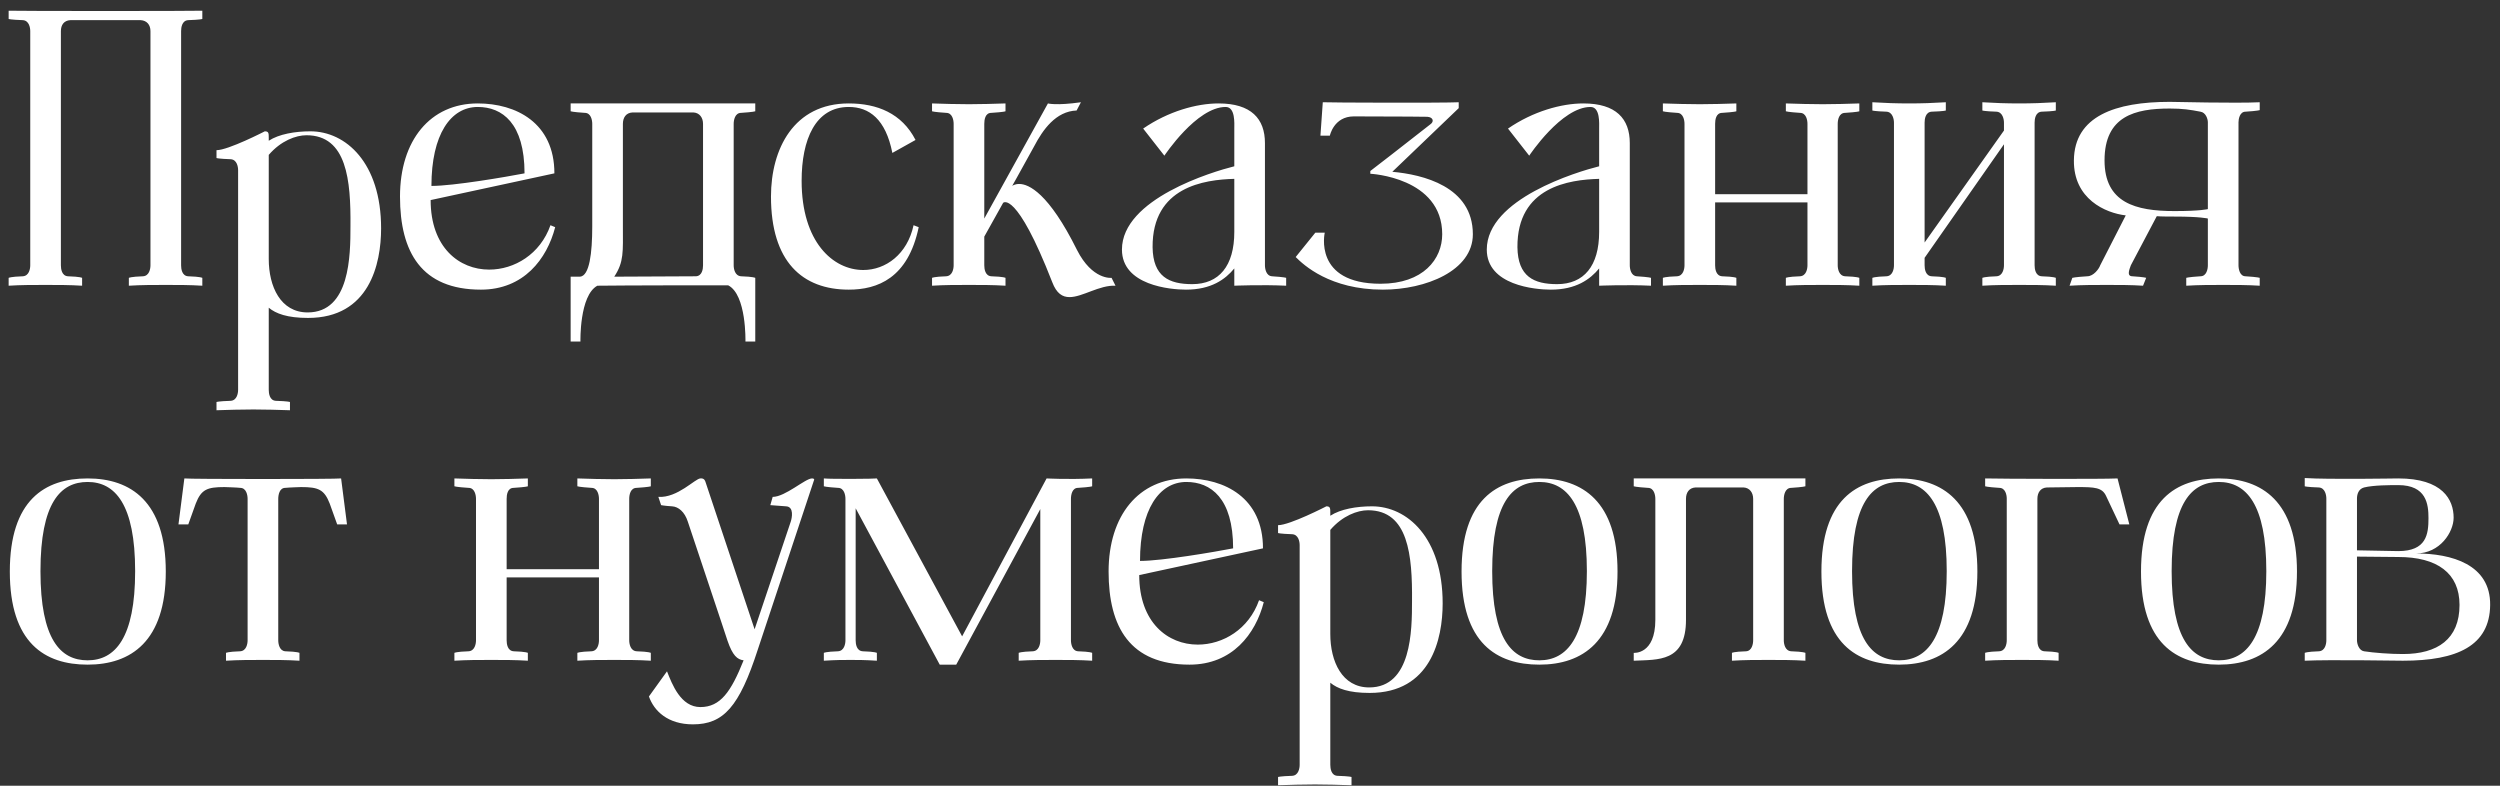 <?xml version="1.0" encoding="UTF-8"?> <svg xmlns="http://www.w3.org/2000/svg" width="140" height="44" viewBox="0 0 140 44" fill="none"><rect x="0" y="0" width="140" height="44" fill="#333333" stroke="none"/><path d="M10.538 1.128C10.186 1.15 10.142 1.546 10.142 1.744V14.856C10.142 15.054 10.186 15.45 10.538 15.472C11.242 15.494 11.33 15.56 11.33 15.56V16C10.648 15.956 9.966 15.956 9.284 15.956C8.602 15.956 7.92 15.956 7.216 16V15.56C7.216 15.56 7.326 15.494 8.008 15.472C8.36 15.45 8.426 15.054 8.426 14.856V1.744C8.426 1.392 8.228 1.15 7.876 1.128C7.722 1.128 4.092 1.128 3.938 1.128C3.586 1.15 3.41 1.392 3.41 1.744V14.856C3.41 15.054 3.454 15.45 3.806 15.472C4.51 15.494 4.598 15.56 4.598 15.56V16C3.916 15.956 3.234 15.956 2.552 15.956C1.848 15.956 1.166 15.956 0.484 16V15.56C0.484 15.56 0.594 15.494 1.276 15.472C1.628 15.45 1.694 15.054 1.694 14.856V1.744C1.694 1.546 1.628 1.15 1.276 1.128C0.594 1.106 0.484 1.062 0.484 1.062V0.6C0.924 0.622 10.912 0.622 11.33 0.6V1.062C11.33 1.062 11.242 1.106 10.538 1.128ZM19.626 12.656C19.648 10.104 19.428 7.574 17.162 7.574C16.568 7.574 15.732 7.882 15.05 8.674V14.504C15.05 16.044 15.71 17.496 17.228 17.496C19.604 17.496 19.626 14.306 19.626 12.656ZM17.382 7.354C19.362 7.354 21.342 9.114 21.342 12.788C21.342 14.79 20.682 17.804 17.25 17.804C16.084 17.804 15.446 17.562 15.05 17.232V21.83C15.05 22.028 15.094 22.424 15.446 22.446C16.15 22.468 16.238 22.512 16.238 22.512V22.974C15.556 22.952 14.874 22.93 14.192 22.93C13.488 22.93 12.806 22.952 12.124 22.974V22.512C12.124 22.512 12.234 22.468 12.916 22.446C13.268 22.424 13.334 22.028 13.334 21.83V9.532C13.334 9.334 13.268 8.938 12.916 8.916C12.234 8.894 12.124 8.85 12.124 8.85V8.41C12.784 8.41 14.83 7.354 14.83 7.354C15.05 7.354 15.05 7.464 15.05 7.728V7.882C15.622 7.508 16.524 7.354 17.382 7.354ZM26.756 5.99C25.238 5.99 24.16 7.53 24.16 10.412C25.414 10.412 28.34 9.906 29.374 9.708C29.374 6.892 28.12 5.99 26.756 5.99ZM30.826 12.612L31.09 12.722C30.628 14.504 29.33 16.22 26.932 16.22C23.61 16.22 22.4 14.13 22.4 11.006C22.4 7.86 24.094 5.792 26.756 5.792C28.89 5.792 31.046 6.87 31.046 9.708L24.116 11.204C24.116 13.866 25.722 15.098 27.394 15.098C28.802 15.098 30.254 14.24 30.826 12.612ZM39.37 14.856V6.936C39.37 6.584 39.172 6.32 38.842 6.298C38.688 6.298 35.563 6.298 35.41 6.298C35.057 6.32 34.882 6.584 34.882 6.936V12.678C34.882 14.108 34.947 14.658 34.398 15.494C34.398 15.494 38.864 15.472 38.974 15.472C39.325 15.45 39.37 15.054 39.37 14.856ZM41.504 6.32C41.151 6.32 41.086 6.738 41.086 6.936V14.856C41.086 15.054 41.151 15.45 41.504 15.472C42.185 15.494 42.295 15.56 42.295 15.56V19.124H41.745C41.745 19.124 41.812 16.506 40.778 15.978C38.776 15.978 35.388 15.978 33.452 16C32.44 16.55 32.505 19.124 32.505 19.124H31.956V15.494C32.087 15.494 32.33 15.494 32.483 15.494C33.011 15.45 33.166 14.174 33.166 12.678V6.936C33.166 6.738 33.099 6.32 32.748 6.32C32.066 6.276 31.956 6.232 31.956 6.232V5.792C32.395 5.792 41.855 5.792 42.295 5.792V6.232C42.295 6.232 42.185 6.276 41.504 6.32ZM51.16 12.612L51.447 12.722C50.852 15.582 49.136 16.22 47.531 16.22C44.934 16.22 43.175 14.658 43.175 11.006C43.175 8.344 44.45 5.792 47.531 5.792C49.114 5.792 50.501 6.342 51.27 7.838L49.972 8.564C49.599 6.672 48.675 5.99 47.531 5.99C45.66 5.99 44.891 7.816 44.891 10.126C44.891 13.558 46.651 15.12 48.344 15.12C49.599 15.12 50.809 14.24 51.16 12.612ZM62.248 15.56L62.468 16C61.566 15.956 60.62 16.638 59.894 16.638C59.498 16.638 59.168 16.44 58.926 15.802C56.902 10.61 56.176 11.358 56.176 11.358L55.12 13.25V14.856C55.12 15.054 55.164 15.45 55.516 15.472C56.22 15.494 56.308 15.56 56.308 15.56V16C55.626 15.956 54.944 15.956 54.262 15.956C53.558 15.956 52.876 15.956 52.194 16V15.56C52.194 15.56 52.304 15.494 52.986 15.472C53.338 15.45 53.404 15.054 53.404 14.856V6.936C53.404 6.738 53.338 6.32 52.986 6.32C52.304 6.276 52.194 6.232 52.194 6.232V5.792C52.876 5.814 53.558 5.836 54.262 5.836C54.944 5.836 55.626 5.814 56.308 5.792V6.232C56.308 6.232 56.22 6.276 55.516 6.32C55.164 6.32 55.12 6.716 55.12 6.936V12.238L58.684 5.792C58.684 5.792 59.146 5.924 60.532 5.726L60.29 6.188C59.124 6.232 58.398 7.266 57.914 8.19C56.946 9.95 56.682 10.412 56.682 10.412C56.682 10.412 56.814 10.302 57.078 10.302C57.606 10.302 58.728 10.808 60.312 13.998C61.17 15.692 62.248 15.56 62.248 15.56ZM69.121 12.986V10.016C67.449 10.06 64.523 10.456 64.545 13.844C64.567 15.494 65.469 15.912 66.767 15.912C68.263 15.912 69.121 14.9 69.121 12.986ZM71.233 15.472C71.937 15.516 72.025 15.56 72.025 15.56V16C70.661 15.934 69.121 16 69.121 16V15.032C68.615 15.648 67.823 16.22 66.415 16.22C65.535 16.22 62.829 15.978 62.829 13.976C62.829 11.138 67.889 9.62 69.121 9.312V7.222C69.121 6.914 69.187 5.99 68.637 5.99C67.009 5.99 65.205 8.718 65.205 8.718L64.017 7.2C65.425 6.232 67.009 5.792 68.241 5.792C70.067 5.792 70.837 6.65 70.837 8.014V14.856C70.837 15.054 70.903 15.45 71.233 15.472ZM77.97 9.62C79.664 9.774 82.48 10.434 82.48 13.118C82.48 15.164 79.84 16.22 77.442 16.22C74.472 16.22 72.998 14.834 72.558 14.394L73.658 13.03H74.186C74.186 13.03 73.526 15.89 77.31 15.89C79.708 15.89 80.764 14.504 80.764 13.118C80.764 9.928 76.738 9.73 76.738 9.73V9.576C76.738 9.576 78.74 8.036 80.104 6.958C80.324 6.804 80.258 6.562 79.928 6.54C79.84 6.54 78.652 6.518 75.814 6.518C74.692 6.518 74.472 7.596 74.472 7.596H73.944L74.076 5.726C74.384 5.748 80.83 5.77 81.688 5.726V6.056L77.97 9.62ZM89.552 12.986V10.016C87.88 10.06 84.954 10.456 84.976 13.844C84.998 15.494 85.9 15.912 87.198 15.912C88.694 15.912 89.552 14.9 89.552 12.986ZM91.664 15.472C92.368 15.516 92.456 15.56 92.456 15.56V16C91.092 15.934 89.552 16 89.552 16V15.032C89.046 15.648 88.254 16.22 86.846 16.22C85.966 16.22 83.26 15.978 83.26 13.976C83.26 11.138 88.32 9.62 89.552 9.312V7.222C89.552 6.914 89.618 5.99 89.068 5.99C87.44 5.99 85.636 8.718 85.636 8.718L84.448 7.2C85.856 6.232 87.44 5.792 88.672 5.792C90.498 5.792 91.268 6.65 91.268 8.014V14.856C91.268 15.054 91.334 15.45 91.664 15.472ZM103.33 6.32C102.978 6.32 102.912 6.716 102.912 6.936V14.856C102.912 15.054 102.978 15.45 103.33 15.472C104.034 15.494 104.122 15.56 104.122 15.56V16C103.44 15.956 102.758 15.956 102.076 15.956C101.372 15.956 100.69 15.956 100.008 16V15.56C100.008 15.56 100.118 15.494 100.8 15.472C101.152 15.45 101.218 15.054 101.218 14.856V11.336H96.047V14.856C96.047 15.054 96.091 15.45 96.444 15.472C97.147 15.494 97.236 15.56 97.236 15.56V16C96.553 15.956 95.871 15.956 95.189 15.956C94.486 15.956 93.803 15.956 93.121 16V15.56C93.121 15.56 93.231 15.494 93.913 15.472C94.266 15.45 94.332 15.054 94.332 14.856V6.936C94.332 6.738 94.266 6.32 93.913 6.32C93.231 6.276 93.121 6.232 93.121 6.232V5.792C93.803 5.814 94.486 5.836 95.189 5.836C95.871 5.836 96.553 5.814 97.236 5.792V6.232C97.236 6.232 97.147 6.276 96.444 6.32C96.091 6.32 96.047 6.716 96.047 6.936V10.874H101.218V6.936C101.218 6.738 101.152 6.32 100.8 6.32C100.118 6.276 100.008 6.232 100.008 6.232V5.792C100.69 5.814 101.372 5.836 102.076 5.836C102.758 5.836 103.44 5.814 104.122 5.792V6.232C104.122 6.232 104.034 6.276 103.33 6.32ZM114.334 6.254C113.982 6.276 113.938 6.672 113.938 6.87V14.856C113.938 15.054 113.982 15.45 114.334 15.472C115.038 15.494 115.126 15.56 115.126 15.56V16C114.444 15.956 113.762 15.956 113.08 15.956C112.376 15.956 111.694 15.956 111.012 16V15.56C111.012 15.56 111.122 15.494 111.804 15.472C112.156 15.45 112.222 15.054 112.222 14.856V8.08L107.778 14.438V14.856C107.778 15.054 107.822 15.45 108.174 15.472C108.878 15.494 108.966 15.56 108.966 15.56V16C108.284 15.956 107.602 15.956 106.92 15.956C106.216 15.956 105.534 15.956 104.852 16V15.56C104.852 15.56 104.962 15.494 105.644 15.472C105.996 15.45 106.062 15.054 106.062 14.856V6.87C106.062 6.694 105.996 6.276 105.644 6.254C104.962 6.232 104.852 6.188 104.852 6.188V5.726C105.534 5.77 106.216 5.792 106.92 5.792C107.602 5.792 108.284 5.77 108.966 5.726V6.188C108.966 6.188 108.878 6.232 108.174 6.254C107.822 6.276 107.778 6.672 107.778 6.87V13.58L112.222 7.31V6.87C112.222 6.694 112.156 6.276 111.804 6.254C111.122 6.232 111.012 6.188 111.012 6.188V5.726C111.694 5.77 112.376 5.792 113.08 5.792C113.762 5.792 114.444 5.77 115.126 5.726V6.188C115.126 6.188 115.038 6.232 114.334 6.254ZM123.64 11.71V6.848C123.64 6.672 123.53 6.298 123.222 6.254C122.65 6.144 122.232 6.078 121.506 6.078C119.57 6.078 117.854 6.496 117.854 8.982C117.854 11.358 119.592 11.82 121.77 11.82C123.244 11.82 123.64 11.71 123.64 11.71ZM125.752 6.254C125.422 6.254 125.356 6.672 125.356 6.848V14.856C125.356 15.054 125.422 15.472 125.752 15.472C126.456 15.516 126.544 15.56 126.544 15.56V16C125.862 15.956 125.18 15.956 124.498 15.956C123.816 15.956 123.134 15.956 122.43 16V15.56C122.43 15.56 122.54 15.516 123.222 15.472C123.574 15.472 123.64 15.054 123.64 14.856V12.238C123.64 12.238 123.222 12.128 121.792 12.128C121.55 12.128 120.978 12.128 120.78 12.106L119.328 14.856C119.262 15.054 119.064 15.472 119.416 15.472C120.098 15.516 120.186 15.56 120.186 15.56L120.01 16C119.35 15.956 118.668 15.956 117.986 15.956C117.304 15.956 116.6 15.956 115.896 16L116.05 15.56C116.05 15.56 116.182 15.516 116.886 15.472C117.238 15.472 117.546 15.054 117.612 14.856L119.042 12.062C117.898 11.93 116.116 11.138 116.138 8.982C116.16 6.496 118.47 5.704 121.506 5.704C121.748 5.704 125.18 5.792 126.544 5.726V6.166C126.544 6.166 126.456 6.21 125.752 6.254ZM4.906 26.792C7.326 26.792 9.284 28.09 9.284 32.006C9.284 35.922 7.326 37.22 4.906 37.22C2.508 37.22 0.55 36.01 0.55 32.006C0.55 28.002 2.508 26.792 4.906 26.792ZM4.906 36.978C6.446 36.978 7.568 35.724 7.568 31.984C7.568 28.244 6.446 26.99 4.906 26.99C3.388 26.99 2.266 28.156 2.266 31.984C2.266 35.812 3.388 36.978 4.906 36.978ZM19.102 26.792L19.432 29.366H18.882L18.464 28.2C18.156 27.408 17.826 27.276 16.858 27.276C16.858 27.276 16.154 27.298 15.978 27.32C15.648 27.32 15.582 27.716 15.582 27.936V35.856C15.582 36.054 15.648 36.45 15.978 36.472C16.682 36.494 16.77 36.56 16.77 36.56V37C16.088 36.956 15.406 36.956 14.724 36.956C14.042 36.956 13.36 36.956 12.656 37V36.56C12.656 36.56 12.766 36.494 13.448 36.472C13.8 36.45 13.866 36.054 13.866 35.856V27.936C13.866 27.738 13.8 27.32 13.448 27.32C13.294 27.298 12.568 27.276 12.568 27.276C11.6 27.276 11.27 27.408 10.962 28.2L10.544 29.366H9.994L10.324 26.792C10.566 26.836 18.882 26.836 19.102 26.792ZM35.654 27.32C35.302 27.32 35.236 27.716 35.236 27.936V35.856C35.236 36.054 35.302 36.45 35.654 36.472C36.358 36.494 36.446 36.56 36.446 36.56V37C35.764 36.956 35.082 36.956 34.4 36.956C33.696 36.956 33.014 36.956 32.332 37V36.56C32.332 36.56 32.442 36.494 33.124 36.472C33.476 36.45 33.542 36.054 33.542 35.856V32.336H28.372V35.856C28.372 36.054 28.416 36.45 28.768 36.472C29.472 36.494 29.56 36.56 29.56 36.56V37C28.878 36.956 28.196 36.956 27.514 36.956C26.81 36.956 26.128 36.956 25.446 37V36.56C25.446 36.56 25.556 36.494 26.238 36.472C26.59 36.45 26.656 36.054 26.656 35.856V27.936C26.656 27.738 26.59 27.32 26.238 27.32C25.556 27.276 25.446 27.232 25.446 27.232V26.792C26.128 26.814 26.81 26.836 27.514 26.836C28.196 26.836 28.878 26.814 29.56 26.792V27.232C29.56 27.232 29.472 27.276 28.768 27.32C28.416 27.32 28.372 27.716 28.372 27.936V31.874H33.542V27.936C33.542 27.738 33.476 27.32 33.124 27.32C32.442 27.276 32.332 27.232 32.332 27.232V26.792C33.014 26.814 33.696 26.836 34.4 26.836C35.082 26.836 35.764 26.814 36.446 26.792V27.232C36.446 27.232 36.358 27.276 35.654 27.32ZM45.47 26.792C45.624 26.792 45.602 26.88 45.58 26.902L42.434 36.384C41.4 39.574 40.52 40.564 38.804 40.564C37.396 40.564 36.626 39.816 36.34 39.002L37.352 37.594C37.638 38.32 38.122 39.596 39.222 39.596C40.344 39.596 40.938 38.738 41.642 36.978C41.29 36.934 41.026 36.714 40.74 35.878C40.74 35.878 40.608 35.46 38.518 29.212C38.342 28.662 37.99 28.376 37.638 28.354C37.242 28.332 37.022 28.288 37.022 28.288L36.868 27.826C37.946 27.892 38.936 26.792 39.222 26.792C39.442 26.77 39.486 26.924 39.508 26.99L42.258 35.24L44.282 29.212C44.348 29.014 44.48 28.376 44.018 28.354C43.732 28.332 43.138 28.288 43.138 28.288L43.27 27.826C43.974 27.826 45.096 26.792 45.47 26.792ZM60.369 27.32C60.039 27.32 59.973 27.716 59.973 27.936V35.856C59.973 36.054 60.039 36.45 60.369 36.472C61.073 36.494 61.161 36.56 61.161 36.56V37C60.479 36.956 59.797 36.956 59.115 36.956C58.433 36.956 57.751 36.956 57.047 37V36.56C57.047 36.56 57.157 36.494 57.839 36.472C58.191 36.45 58.257 36.054 58.257 35.856V28.508L53.549 37.22H52.625L47.917 28.464V35.856C47.917 36.054 47.961 36.45 48.313 36.472C49.017 36.494 49.105 36.56 49.105 36.56V37C48.423 36.956 48.027 36.956 47.631 36.956C47.213 36.956 46.817 36.956 46.135 37V36.56C46.135 36.56 46.245 36.494 46.927 36.472C47.279 36.45 47.345 36.054 47.345 35.856V27.936C47.345 27.738 47.279 27.32 46.927 27.32C46.245 27.276 46.135 27.232 46.135 27.232V26.792C46.531 26.836 49.083 26.814 49.105 26.792L53.879 35.636L58.609 26.792C58.609 26.792 59.797 26.858 61.161 26.792V27.232C61.161 27.232 61.073 27.276 60.369 27.32ZM66.437 26.99C64.919 26.99 63.841 28.53 63.841 31.412C65.095 31.412 68.021 30.906 69.055 30.708C69.055 27.892 67.801 26.99 66.437 26.99ZM70.507 33.612L70.771 33.722C70.309 35.504 69.011 37.22 66.613 37.22C63.291 37.22 62.081 35.13 62.081 32.006C62.081 28.86 63.775 26.792 66.437 26.792C68.571 26.792 70.727 27.87 70.727 30.708L63.797 32.204C63.797 34.866 65.403 36.098 67.075 36.098C68.483 36.098 69.935 35.24 70.507 33.612ZM79.073 33.656C79.095 31.104 78.875 28.574 76.609 28.574C76.015 28.574 75.179 28.882 74.497 29.674V35.504C74.497 37.044 75.157 38.496 76.675 38.496C79.051 38.496 79.073 35.306 79.073 33.656ZM76.829 28.354C78.809 28.354 80.789 30.114 80.789 33.788C80.789 35.79 80.129 38.804 76.697 38.804C75.531 38.804 74.893 38.562 74.497 38.232V42.83C74.497 43.028 74.541 43.424 74.893 43.446C75.597 43.468 75.685 43.512 75.685 43.512V43.974C75.003 43.952 74.321 43.93 73.639 43.93C72.935 43.93 72.253 43.952 71.571 43.974V43.512C71.571 43.512 71.681 43.468 72.363 43.446C72.715 43.424 72.781 43.028 72.781 42.83V30.532C72.781 30.334 72.715 29.938 72.363 29.916C71.681 29.894 71.571 29.85 71.571 29.85V29.41C72.231 29.41 74.277 28.354 74.277 28.354C74.497 28.354 74.497 28.464 74.497 28.728V28.882C75.069 28.508 75.971 28.354 76.829 28.354ZM86.203 26.792C88.623 26.792 90.581 28.09 90.581 32.006C90.581 35.922 88.623 37.22 86.203 37.22C83.805 37.22 81.847 36.01 81.847 32.006C81.847 28.002 83.805 26.792 86.203 26.792ZM86.203 36.978C87.743 36.978 88.865 35.724 88.865 31.984C88.865 28.244 87.743 26.99 86.203 26.99C84.685 26.99 83.563 28.156 83.563 31.984C83.563 35.812 84.685 36.978 86.203 36.978ZM100.311 27.32C99.959 27.32 99.893 27.738 99.893 27.936V35.856C99.893 36.054 99.959 36.45 100.311 36.472C100.993 36.494 101.103 36.56 101.103 36.56V37C100.421 36.956 99.717 36.956 99.035 36.956C98.353 36.956 97.671 36.956 96.989 37V36.56C96.989 36.56 97.077 36.494 97.781 36.472C98.111 36.45 98.177 36.054 98.177 35.856V27.936C98.177 27.584 97.979 27.32 97.649 27.298C97.495 27.298 95.097 27.298 94.943 27.298C94.591 27.32 94.415 27.584 94.415 27.936V34.712C94.415 37.088 92.853 36.934 91.489 37V36.56C91.489 36.56 92.699 36.67 92.699 34.712V27.936C92.699 27.738 92.633 27.32 92.281 27.32C91.599 27.276 91.489 27.232 91.489 27.232V26.792C91.929 26.792 100.663 26.792 101.103 26.792V27.232C101.103 27.232 100.993 27.276 100.311 27.32ZM106.355 26.792C108.775 26.792 110.733 28.09 110.733 32.006C110.733 35.922 108.775 37.22 106.355 37.22C103.957 37.22 101.999 36.01 101.999 32.006C101.999 28.002 103.957 26.792 106.355 26.792ZM106.355 36.978C107.895 36.978 109.017 35.724 109.017 31.984C109.017 28.244 107.895 26.99 106.355 26.99C104.837 26.99 103.715 28.156 103.715 31.984C103.715 35.812 104.837 36.978 106.355 36.978ZM118.582 26.792L119.242 29.366H118.692L117.944 27.782C117.724 27.298 117.306 27.276 116.338 27.276C116.338 27.276 114.842 27.298 114.622 27.298C114.27 27.32 114.094 27.584 114.094 27.936V35.856C114.094 36.054 114.138 36.45 114.49 36.472C115.194 36.494 115.282 36.56 115.282 36.56V37C114.6 36.956 113.918 36.956 113.236 36.956C112.532 36.956 111.85 36.956 111.168 37V36.56C111.168 36.56 111.278 36.494 111.96 36.472C112.312 36.45 112.378 36.054 112.378 35.856V27.914C112.378 27.738 112.312 27.32 111.96 27.32C111.278 27.276 111.168 27.232 111.168 27.232V26.792C111.982 26.814 117.746 26.836 118.582 26.792ZM124.252 26.792C126.672 26.792 128.63 28.09 128.63 32.006C128.63 35.922 126.672 37.22 124.252 37.22C121.854 37.22 119.896 36.01 119.896 32.006C119.896 28.002 121.854 26.792 124.252 26.792ZM124.252 36.978C125.792 36.978 126.914 35.724 126.914 31.984C126.914 28.244 125.792 26.99 124.252 26.99C122.734 26.99 121.612 28.156 121.612 31.984C121.612 35.812 122.734 36.978 124.252 36.978ZM134.565 36.626C136.501 36.626 137.733 35.79 137.733 33.876C137.733 32.094 136.479 31.192 134.301 31.192C134.081 31.192 131.991 31.17 131.991 31.17V35.856C131.991 36.054 132.101 36.428 132.387 36.472C132.959 36.56 133.839 36.626 134.565 36.626ZM131.991 27.914V30.818C131.991 30.818 134.059 30.862 134.301 30.862C135.885 30.862 135.995 29.916 135.995 29.014C135.995 28.244 135.885 27.166 134.301 27.166C133.861 27.166 132.915 27.166 132.387 27.298C132.057 27.386 131.991 27.716 131.991 27.914ZM135.291 30.994C137.293 30.994 139.471 31.61 139.449 33.876C139.427 36.164 137.601 37 134.565 37C134.323 37 130.429 36.934 129.065 37V36.56C129.065 36.56 129.175 36.494 129.857 36.472C130.209 36.45 130.275 36.054 130.275 35.856V27.914C130.275 27.738 130.209 27.32 129.857 27.298C129.175 27.276 129.065 27.232 129.065 27.232V26.77C130.429 26.858 134.103 26.792 134.301 26.792C136.787 26.792 137.403 27.98 137.403 28.992C137.403 29.784 136.655 30.994 135.291 30.994Z" fill="white"></path></svg> 